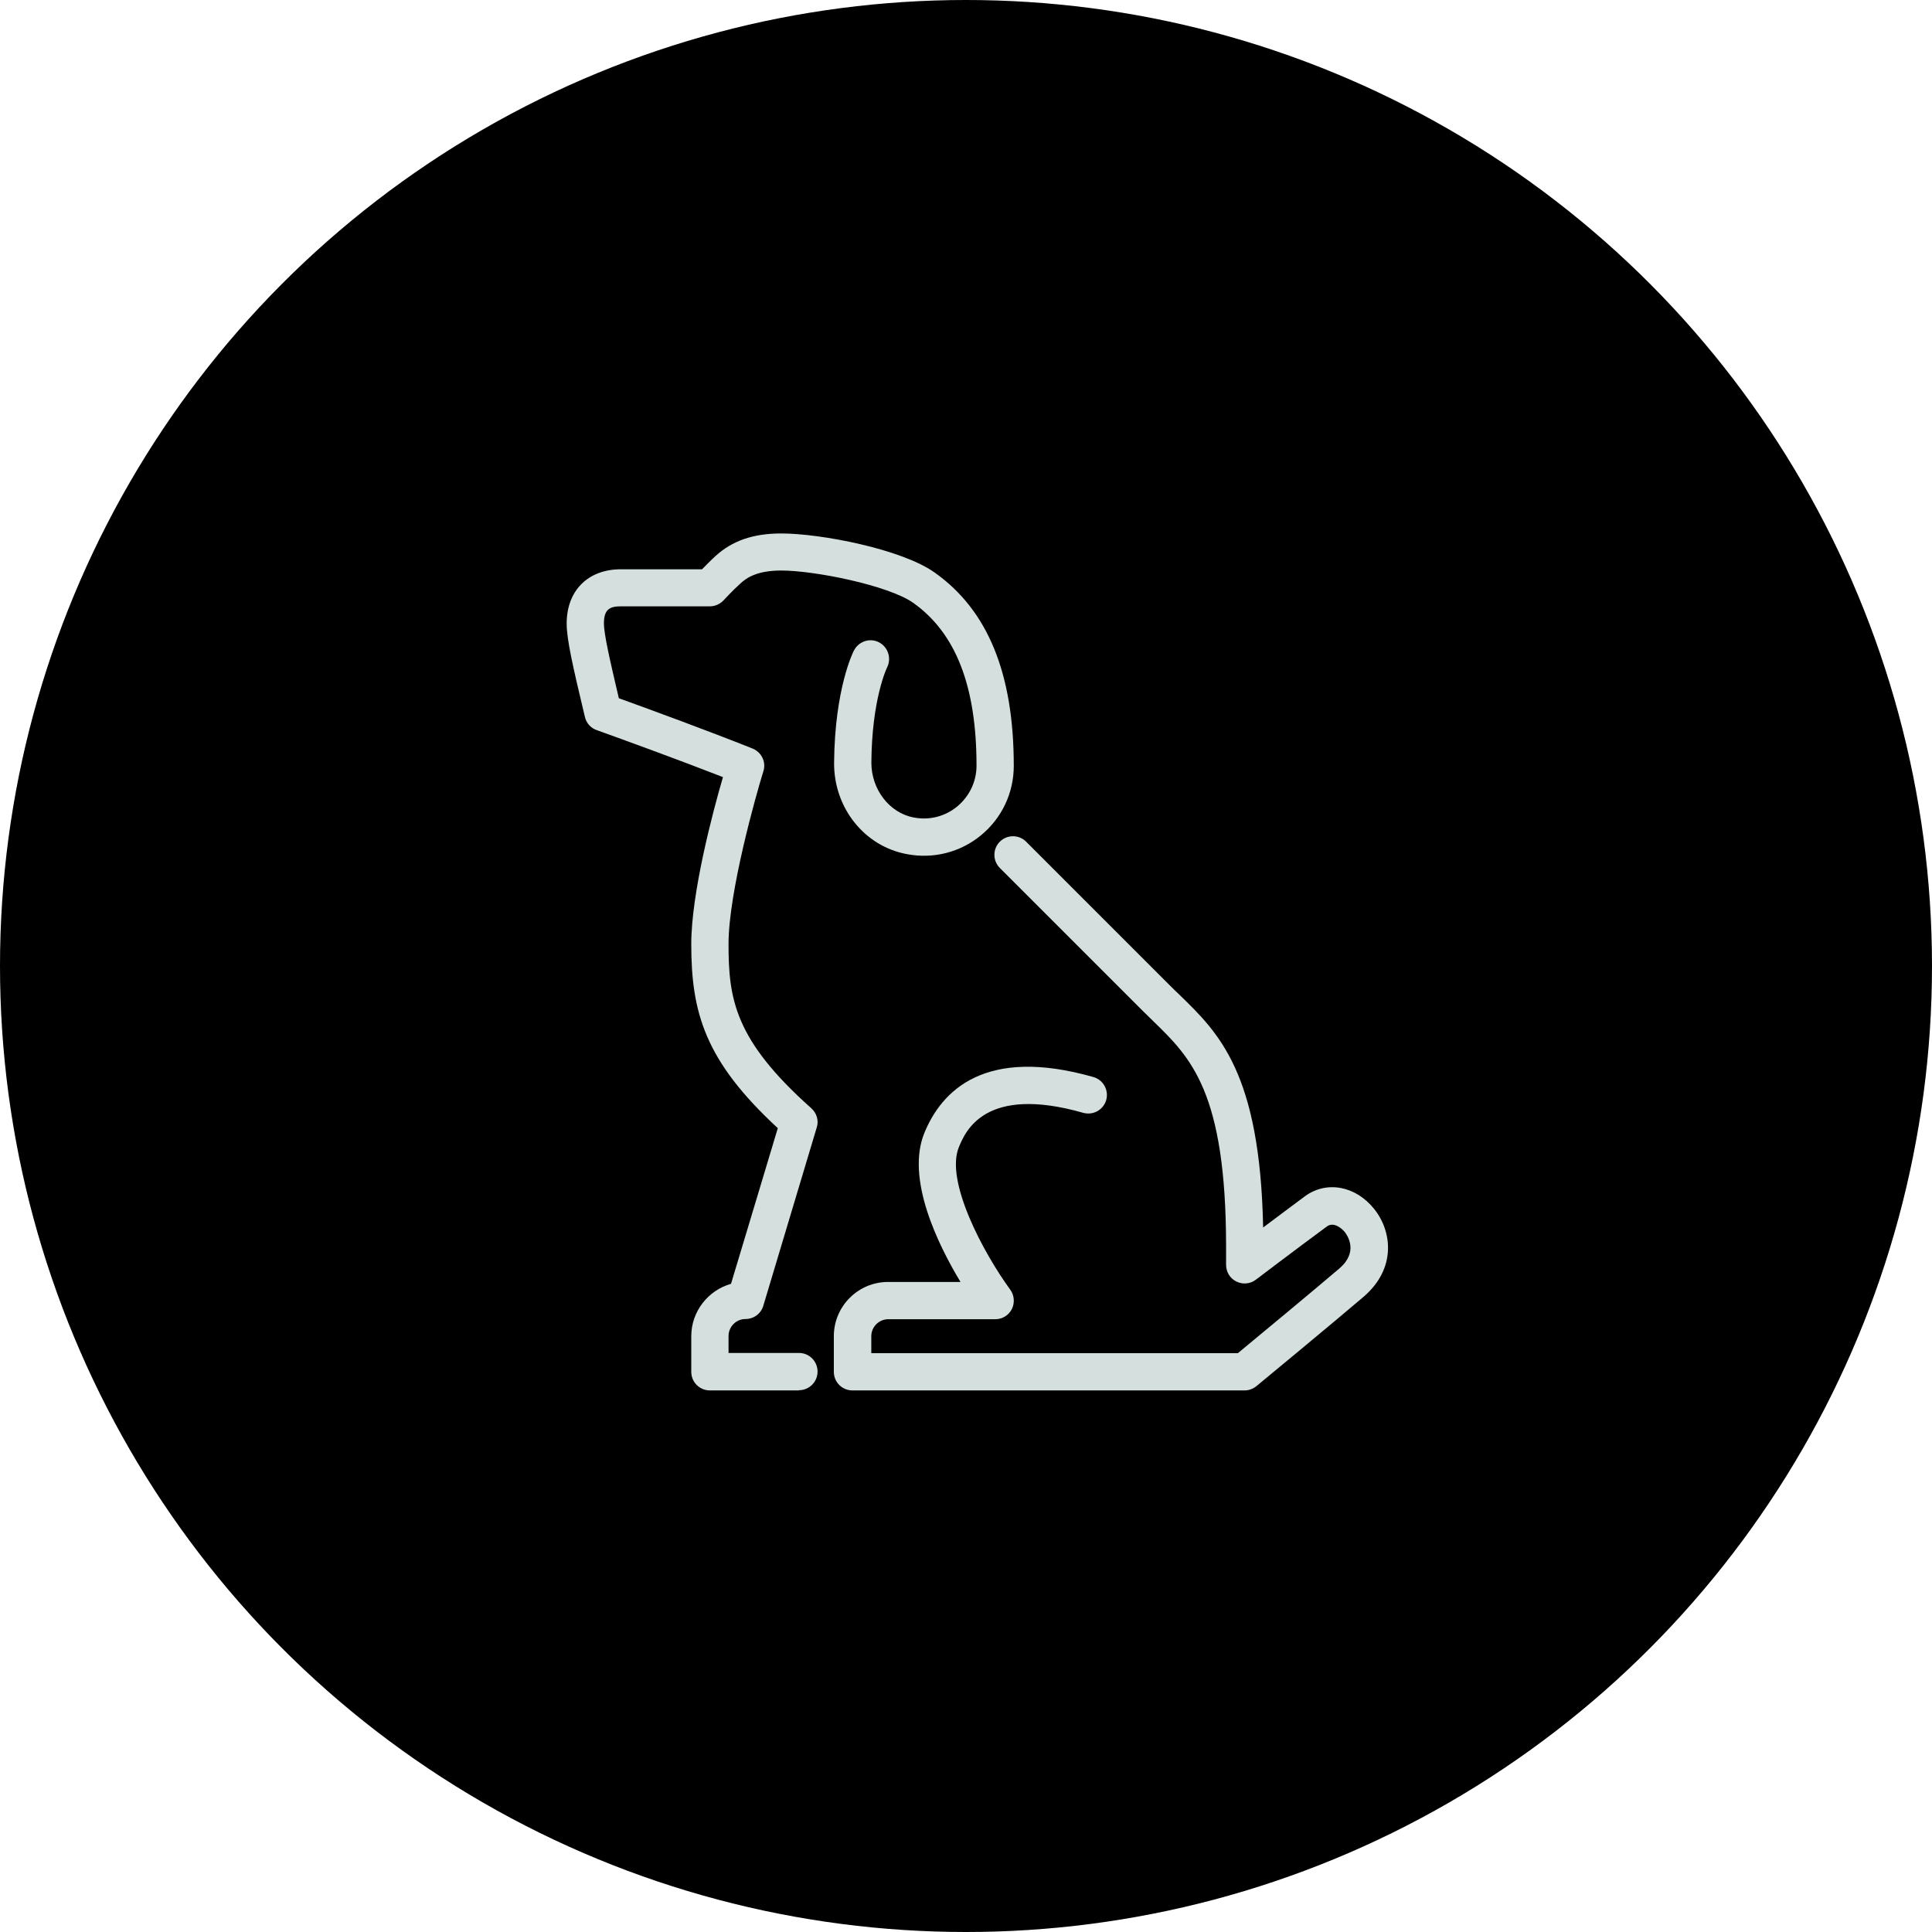 <svg width="110" height="110" viewBox="0 0 110 110" fill="none" xmlns="http://www.w3.org/2000/svg">
<circle cx="55" cy="55" r="55" fill="black"/>
<path d="M70.857 79.165H48.535C47.946 79.165 47.475 78.693 47.475 78.104V76.077C47.475 74.368 48.865 72.989 50.562 72.989H54.687C53.379 70.821 51.576 67.108 52.625 64.515C53.615 62.088 56.09 59.566 62.254 61.322C62.819 61.486 63.137 62.064 62.984 62.63C62.819 63.195 62.242 63.514 61.676 63.36C56.054 61.758 54.958 64.433 54.593 65.317C53.803 67.238 55.972 71.304 57.516 73.425C57.752 73.743 57.787 74.179 57.61 74.533C57.433 74.887 57.068 75.111 56.667 75.111H50.574C50.044 75.111 49.608 75.546 49.608 76.077V77.043H70.48C71.493 76.207 74.864 73.413 76.255 72.223C77.362 71.28 76.714 70.349 76.585 70.172C76.396 69.925 75.925 69.548 75.547 69.831C73.803 71.115 71.505 72.859 71.505 72.859C71.187 73.107 70.751 73.142 70.397 72.966C70.032 72.789 69.808 72.423 69.808 72.011V70.997C69.808 62.158 67.793 60.214 65.659 58.139C65.459 57.939 65.247 57.739 65.047 57.538L56.926 49.418C56.514 49.006 56.514 48.334 56.926 47.922C57.339 47.509 58.011 47.509 58.423 47.922L66.543 56.042C66.744 56.242 66.932 56.431 67.133 56.619C69.395 58.811 71.741 61.074 71.918 69.889C72.66 69.336 73.532 68.676 74.298 68.11C75.536 67.203 77.197 67.521 78.246 68.841C79.26 70.114 79.507 72.223 77.645 73.826C75.995 75.24 71.54 78.917 71.54 78.917C71.352 79.07 71.116 79.165 70.869 79.165H70.857Z" fill="#D5DFDE"/>
<path d="M45.487 79.165H40.419C39.83 79.165 39.358 78.693 39.358 78.104V76.077C39.358 74.663 40.325 73.46 41.621 73.095L44.285 64.233C40.136 60.402 39.358 57.656 39.358 53.755C39.358 50.844 40.584 46.224 41.162 44.245C38.593 43.243 35.646 42.17 33.973 41.569C33.631 41.451 33.383 41.169 33.301 40.815C32.594 37.857 32.264 36.395 32.264 35.5C32.264 33.626 33.478 32.412 35.351 32.412H39.971C40.184 32.2 40.466 31.905 40.726 31.669C41.692 30.785 42.882 30.373 44.485 30.373C46.713 30.373 51.333 31.257 53.218 32.6C56.247 34.745 57.72 38.352 57.72 43.608C57.72 45.14 57.048 46.566 55.87 47.544C54.691 48.523 53.147 48.923 51.627 48.629C49.211 48.181 47.467 45.989 47.49 43.419C47.526 39.212 48.575 37.114 48.622 37.032C48.893 36.513 49.529 36.301 50.048 36.572C50.566 36.843 50.767 37.48 50.508 37.998C50.484 38.045 49.635 39.825 49.612 43.431C49.612 44.94 50.637 46.283 52.016 46.543C52.923 46.719 53.819 46.484 54.514 45.906C55.198 45.329 55.599 44.492 55.599 43.596C55.599 39.071 54.42 36.042 51.992 34.321C50.59 33.331 46.383 32.483 44.485 32.483C43.142 32.483 42.529 32.872 42.152 33.225C41.716 33.614 41.209 34.168 41.197 34.18C40.997 34.392 40.714 34.522 40.419 34.522H35.351C34.739 34.522 34.385 34.675 34.385 35.488C34.385 36.124 34.739 37.645 35.234 39.754C37.19 40.461 40.301 41.605 42.847 42.618C43.365 42.83 43.637 43.396 43.46 43.926C43.047 45.246 41.48 50.797 41.48 53.743C41.48 56.867 41.81 59.2 46.194 63.101C46.5 63.372 46.63 63.808 46.501 64.197L43.46 74.344C43.33 74.792 42.918 75.099 42.446 75.099C41.916 75.099 41.48 75.535 41.48 76.065V77.031H45.487C46.076 77.031 46.548 77.503 46.548 78.092C46.548 78.681 46.076 79.153 45.487 79.153V79.165Z" fill="#D5DFDE"/>
</svg>
